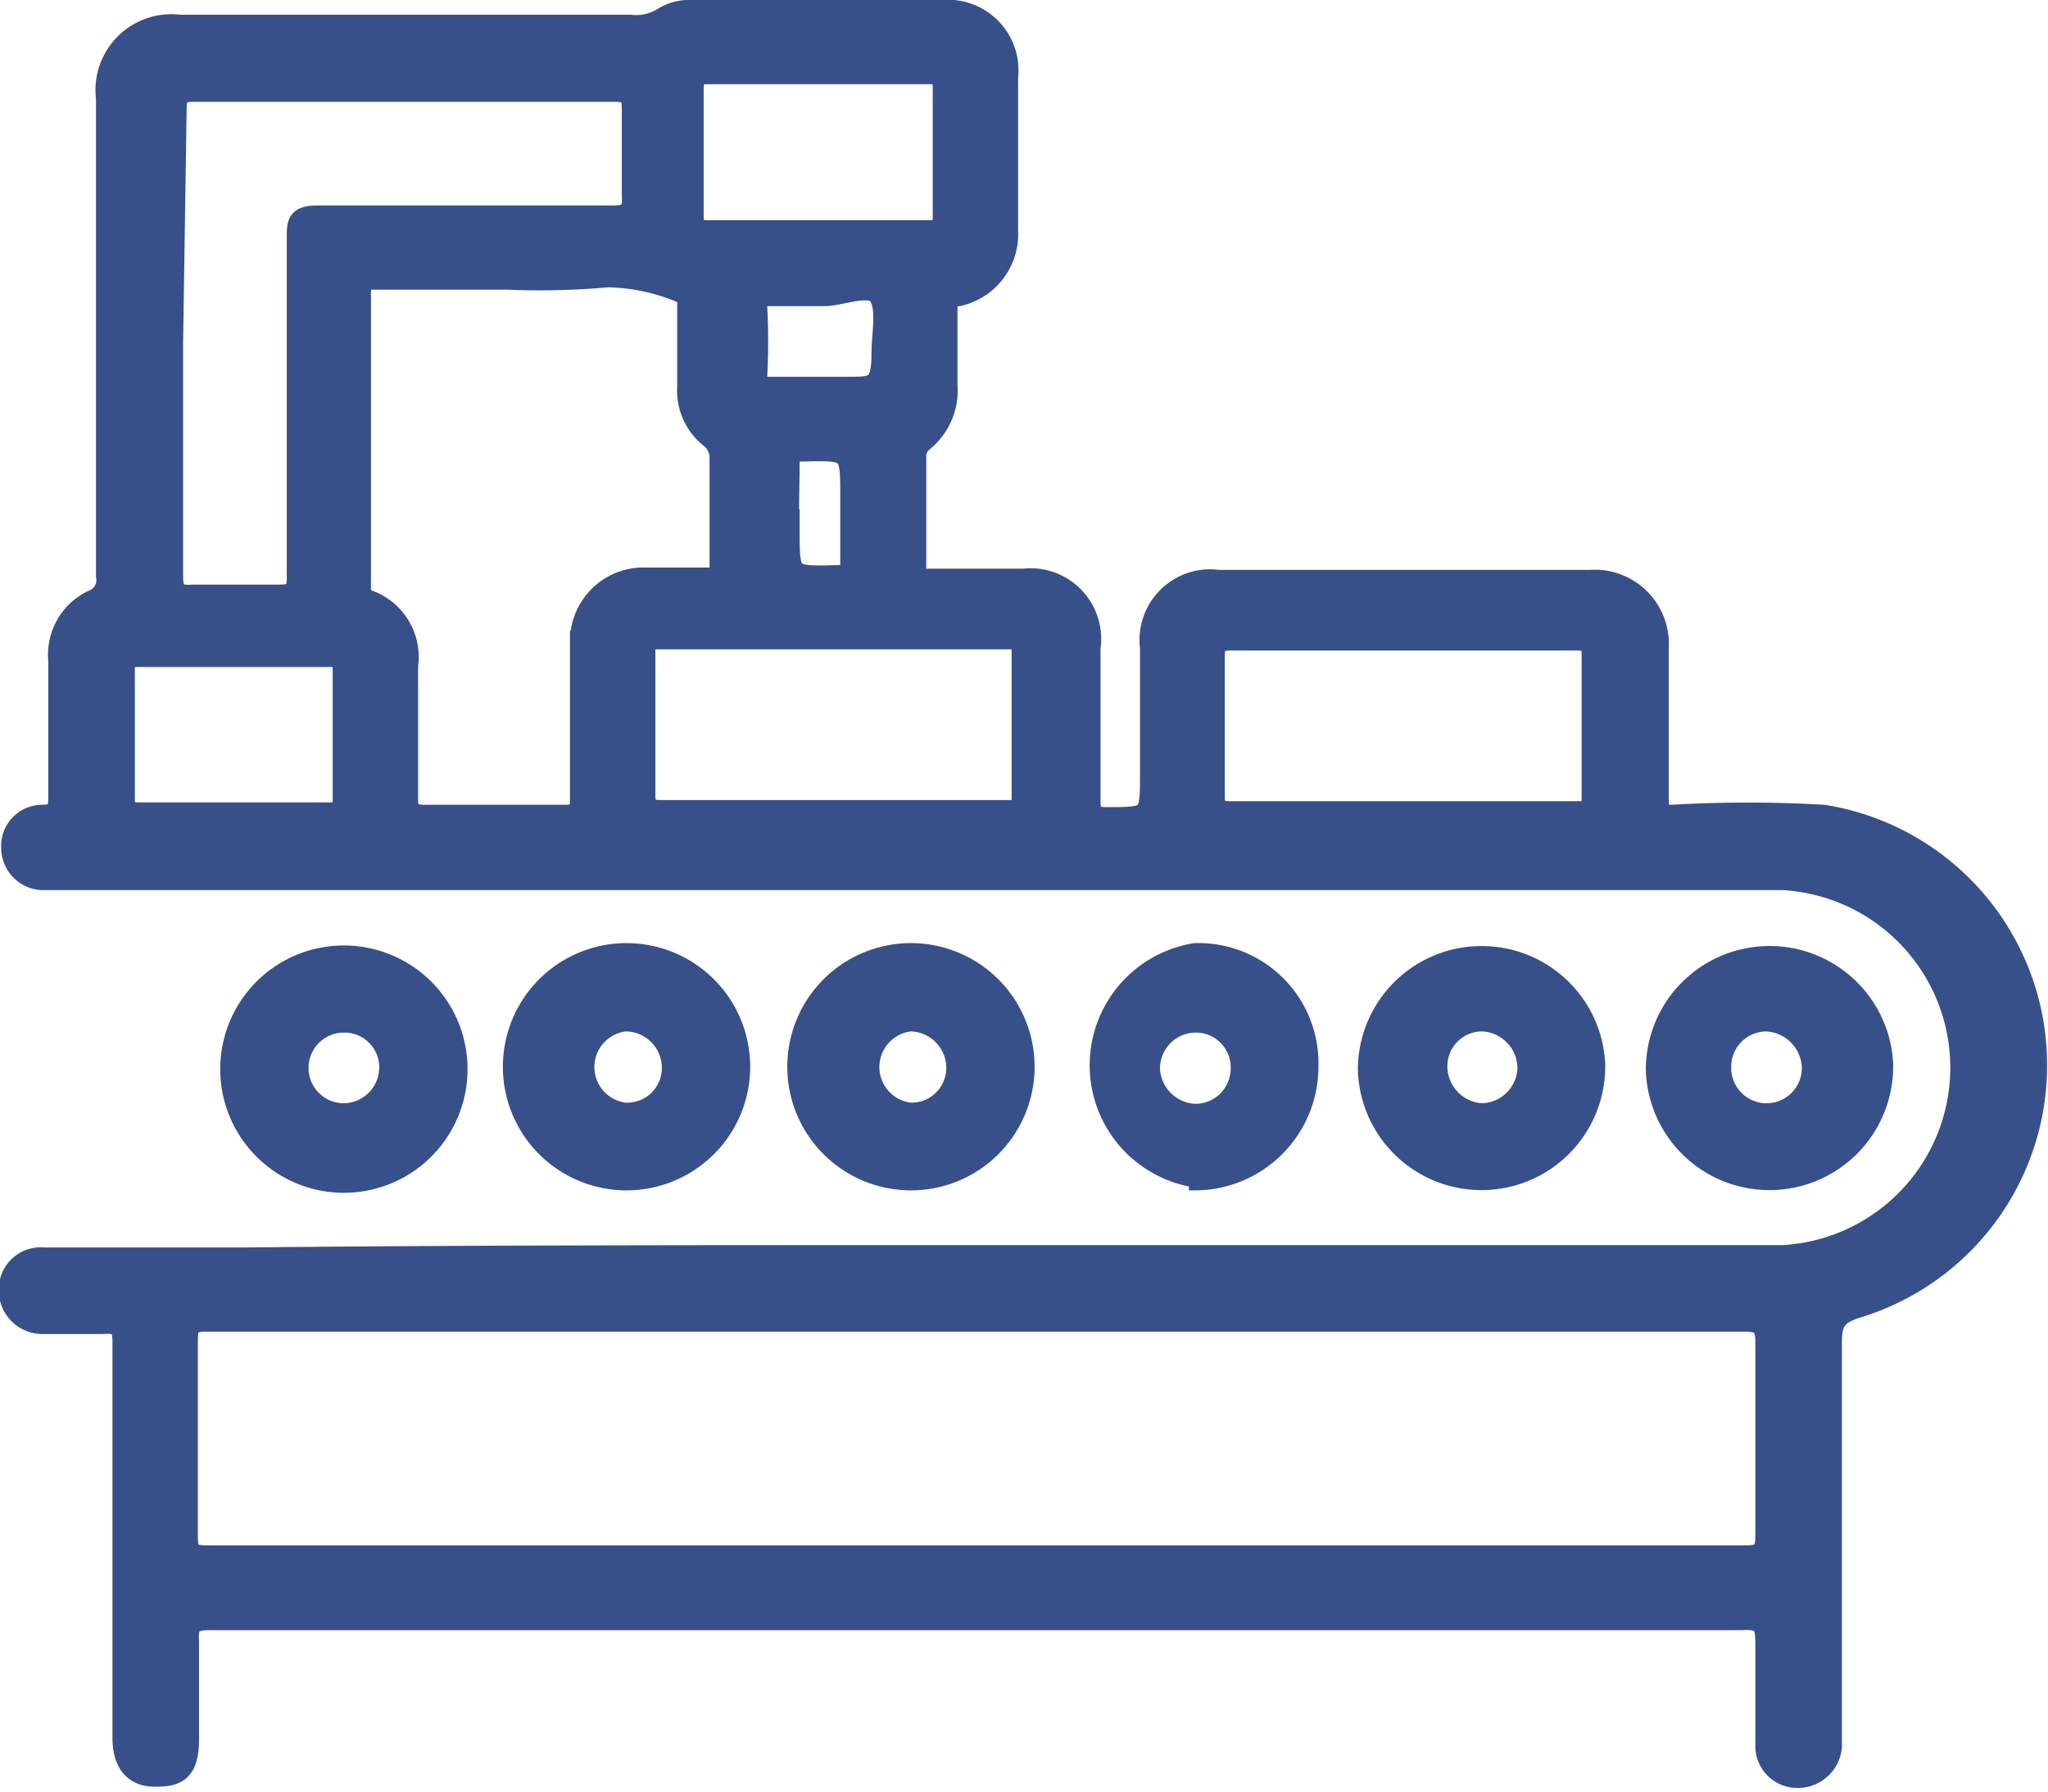 <svg id="Layer_1" data-name="Layer 1" xmlns="http://www.w3.org/2000/svg" xmlns:xlink="http://www.w3.org/1999/xlink" viewBox="0 0 34.78 30.44"><defs><style>.cls-1{fill:#fff;}.cls-2,.cls-5{fill:#37508a;}.cls-3{mask:url(#mask);}.cls-4{fill:none;stroke-width:0.4px;}.cls-4,.cls-5{stroke:#37508a;}.cls-5{stroke-width:0.2px;}</style><mask id="mask" x="-0.8" y="-0.8" width="36" height="32" maskUnits="userSpaceOnUse"><g id="path-1-outside-1_3774_686" data-name="path-1-outside-1 3774 686"><rect class="cls-1" x="-0.8" y="-0.8" width="36" height="32"/><path d="M15.66,21.35H30.28a3.22,3.22,0,0,0,0-6.43H.71a.52.52,0,0,1-.49-.52.5.5,0,0,1,.49-.53c.29,0,.31-.11.31-.35,0-.76,0-1.54,0-2.3a1,1,0,0,1,.56-1,.39.39,0,0,0,.25-.44V1.67A1.09,1.09,0,0,1,3.05.45H10.7a.89.89,0,0,0,.56-.12A.83.83,0,0,1,11.77.2H16a1,1,0,0,1,1.09,1.11V3.92A1.05,1.05,0,0,1,16.28,5c-.2,0-.22.11-.22.29V6.54a1.09,1.09,0,0,1-.4.94.34.34,0,0,0-.13.29V9.64c0,.18.06.24.24.22.54,0,1.07,0,1.61,0A1,1,0,0,1,18.49,11c0,.87,0,1.75,0,2.62,0,.23.07.29.29.29.78,0,.78,0,.78-.78V11a1,1,0,0,1,1.13-1.12H27A1.06,1.06,0,0,1,28.14,11v2.61c0,.2.05.26.25.26a22.22,22.22,0,0,1,2.58,0,4.28,4.28,0,0,1,.56,8.32c-.34.11-.45.23-.45.6,0,2.19,0,4.37,0,6.57v.31a.55.55,0,0,1-.57.5.51.51,0,0,1-.5-.52q0-.87,0-1.74c0-.33-.06-.44-.42-.42-3.91,0-7.81,0-11.7,0H3.56c-.31,0-.4.09-.38.38,0,.56,0,1.12,0,1.67s-.2.61-.55.61-.52-.23-.52-.63V22.8c0-.29-.08-.36-.37-.34h-1a.54.54,0,0,1-.56-.55.51.51,0,0,1,.56-.52H4.12C8,21.35,11.81,21.35,15.66,21.35Zm.91,5.1H29.64c.29,0,.37-.07.37-.36,0-1.09,0-2.2,0-3.29,0-.29-.08-.38-.38-.38-4.24,0-8.45,0-12.68,0H3.51c-.29,0-.35.07-.35.35,0,1.1,0,2.21,0,3.32,0,.29.06.36.36.36Zm-8-21.73H6.36c-.18,0-.26,0-.26.24v5a.23.23,0,0,0,.15.26,1,1,0,0,1,.65,1.09c0,.76,0,1.52,0,2.26,0,.24.08.3.31.3.8,0,1.58,0,2.38,0,.22,0,.29-.06.29-.28,0-.89,0-1.78,0-2.68a1.05,1.05,0,0,1,1-1.07c.37,0,.75,0,1.11,0,.18,0,.26,0,.26-.24,0-.62,0-1.24,0-1.83a.46.46,0,0,0-.17-.35,1,1,0,0,1-.38-.85V5.17c0-.07.06-.18-.09-.21a3.42,3.42,0,0,0-1.29-.28A12.78,12.78,0,0,1,8.61,4.72ZM2.91,5.79c0,1.33,0,2.63,0,4,0,.29.09.36.36.34H4.74c.27,0,.33-.07.33-.32,0-1.93,0-3.85,0-5.76,0-.27,0-.36.34-.36,1.66,0,3.31,0,5,0,.29,0,.37-.09.35-.37q0-.73,0-1.47c0-.27-.07-.32-.33-.32q-3.57,0-7.14,0c-.23,0-.32.05-.32.31Zm11.26,8h2.94c.18,0,.29,0,.27-.23q0-1.23,0-2.49c0-.2-.07-.24-.25-.24H11.19c-.2,0-.27.06-.26.26,0,.8,0,1.61,0,2.41,0,.26.1.29.31.29Zm9.66-2.94H20.91c-.24,0-.31.06-.31.29,0,.8,0,1.58,0,2.38,0,.24.07.29.31.29,2,0,3.9,0,5.86,0,.22,0,.29,0,.29-.27,0-.8,0-1.62,0-2.42,0-.23-.07-.27-.29-.27ZM13.9,1.23H12.06c-.22,0-.31,0-.31.3,0,.7,0,1.43,0,2.14,0,.2.06.27.26.27,1.25,0,2.52,0,3.77,0,.22,0,.26-.07.26-.27,0-.73,0-1.45,0-2.18,0-.18-.06-.26-.24-.26ZM4,13.83H5.59c.22,0,.26-.05.26-.27,0-.72,0-1.45,0-2.18,0-.18,0-.25-.24-.25-1.09,0-2.18,0-3.28,0-.2,0-.24,0-.24.25,0,.73,0,1.46,0,2.18,0,.24.09.27.29.27ZM14,5h-.93c-.16,0-.24,0-.24.22a11.22,11.22,0,0,1,0,1.16c0,.18.06.22.24.22.45,0,.89,0,1.34,0S15,6.59,15,6c0-.33.1-.78-.06-1S14.28,5,14,5Zm-.62,3.74V9c0,.82,0,.82.83.8.19,0,.26-.05.26-.24,0-.36,0-.72,0-1.1,0-.84,0-.84-.85-.82-.17,0-.24,0-.24.22S13.37,8.46,13.37,8.73Z"/></g></mask></defs><path class="cls-2" d="M15.66,21.35H30.28a3.22,3.22,0,0,0,0-6.43H.71a.52.52,0,0,1-.49-.52.5.5,0,0,1,.49-.53c.29,0,.31-.11.31-.35,0-.76,0-1.54,0-2.3a1,1,0,0,1,.56-1,.39.39,0,0,0,.25-.44V1.67A1.09,1.09,0,0,1,3.05.45H10.7a.89.89,0,0,0,.56-.12A.83.83,0,0,1,11.77.2H16a1,1,0,0,1,1.09,1.11V3.92A1.05,1.05,0,0,1,16.28,5c-.2,0-.22.11-.22.29V6.54a1.09,1.09,0,0,1-.4.94.34.34,0,0,0-.13.29V9.64c0,.18.06.24.24.22.54,0,1.07,0,1.61,0A1,1,0,0,1,18.49,11c0,.87,0,1.75,0,2.62,0,.23.07.29.29.29.78,0,.78,0,.78-.78V11a1,1,0,0,1,1.13-1.12H27A1.06,1.06,0,0,1,28.14,11v2.61c0,.2.05.26.25.26a22.22,22.22,0,0,1,2.58,0,4.28,4.28,0,0,1,.56,8.32c-.34.11-.45.23-.45.6,0,2.19,0,4.37,0,6.57v.31a.55.55,0,0,1-.57.5.51.51,0,0,1-.5-.52q0-.87,0-1.74c0-.33-.06-.44-.42-.42-3.91,0-7.81,0-11.7,0H3.56c-.31,0-.4.09-.38.38,0,.56,0,1.12,0,1.67s-.2.61-.55.61-.52-.23-.52-.63V22.8c0-.29-.08-.36-.37-.34h-1a.54.54,0,0,1-.56-.55.51.51,0,0,1,.56-.52H4.12C8,21.35,11.81,21.35,15.66,21.35Zm.91,5.1H29.64c.29,0,.37-.07.37-.36,0-1.09,0-2.2,0-3.29,0-.29-.08-.38-.38-.38-4.24,0-8.45,0-12.68,0H3.51c-.29,0-.35.07-.35.35,0,1.1,0,2.21,0,3.32,0,.29.06.36.36.36Zm-8-21.73H6.36c-.18,0-.26,0-.26.24v5a.23.23,0,0,0,.15.26,1,1,0,0,1,.65,1.09c0,.76,0,1.52,0,2.26,0,.24.08.3.31.3.8,0,1.58,0,2.38,0,.22,0,.29-.06.29-.28,0-.89,0-1.78,0-2.68a1.05,1.05,0,0,1,1-1.07c.37,0,.75,0,1.11,0,.18,0,.26,0,.26-.24,0-.62,0-1.24,0-1.83a.46.46,0,0,0-.17-.35,1,1,0,0,1-.38-.85V5.17c0-.07.06-.18-.09-.21a3.42,3.42,0,0,0-1.29-.28A12.78,12.78,0,0,1,8.61,4.72ZM2.91,5.79c0,1.33,0,2.63,0,4,0,.29.09.36.36.34H4.74c.27,0,.33-.07.33-.32,0-1.93,0-3.85,0-5.76,0-.27,0-.36.34-.36,1.66,0,3.31,0,5,0,.29,0,.37-.09.35-.37q0-.73,0-1.47c0-.27-.07-.32-.33-.32q-3.57,0-7.14,0c-.23,0-.32.05-.32.31Zm11.26,8h2.94c.18,0,.29,0,.27-.23q0-1.23,0-2.49c0-.2-.07-.24-.25-.24H11.19c-.2,0-.27.06-.26.26,0,.8,0,1.61,0,2.41,0,.26.1.29.31.29Zm9.66-2.94H20.91c-.24,0-.31.06-.31.29,0,.8,0,1.58,0,2.38,0,.24.07.29.31.29,2,0,3.9,0,5.86,0,.22,0,.29,0,.29-.27,0-.8,0-1.62,0-2.42,0-.23-.07-.27-.29-.27ZM13.9,1.23H12.06c-.22,0-.31,0-.31.3,0,.7,0,1.43,0,2.14,0,.2.06.27.26.27,1.25,0,2.52,0,3.77,0,.22,0,.26-.07.26-.27,0-.73,0-1.45,0-2.18,0-.18-.06-.26-.24-.26ZM4,13.83H5.59c.22,0,.26-.05.26-.27,0-.72,0-1.45,0-2.18,0-.18,0-.25-.24-.25-1.09,0-2.18,0-3.28,0-.2,0-.24,0-.24.25,0,.73,0,1.46,0,2.18,0,.24.09.27.29.27ZM14,5h-.93c-.16,0-.24,0-.24.22a11.22,11.22,0,0,1,0,1.16c0,.18.06.22.24.22.45,0,.89,0,1.34,0S15,6.59,15,6c0-.33.1-.78-.06-1S14.28,5,14,5Zm-.62,3.74V9c0,.82,0,.82.83.8.19,0,.26-.05.26-.24,0-.36,0-.72,0-1.1,0-.84,0-.84-.85-.82-.17,0-.24,0-.24.22S13.37,8.46,13.37,8.73Z"/><g class="cls-3"><path class="cls-4" d="M15.66,21.35H30.28a3.22,3.22,0,0,0,0-6.43H.71a.52.52,0,0,1-.49-.52.5.5,0,0,1,.49-.53c.29,0,.31-.11.31-.35,0-.76,0-1.54,0-2.3a1,1,0,0,1,.56-1,.39.39,0,0,0,.25-.44V1.67A1.09,1.09,0,0,1,3.05.45H10.7a.89.89,0,0,0,.56-.12A.83.83,0,0,1,11.77.2H16a1,1,0,0,1,1.09,1.11V3.92A1.05,1.05,0,0,1,16.28,5c-.2,0-.22.11-.22.29V6.54a1.09,1.09,0,0,1-.4.94.34.34,0,0,0-.13.29V9.64c0,.18.06.24.24.22.54,0,1.07,0,1.61,0A1,1,0,0,1,18.49,11c0,.87,0,1.75,0,2.62,0,.23.07.29.29.29.78,0,.78,0,.78-.78V11a1,1,0,0,1,1.13-1.12H27A1.06,1.06,0,0,1,28.14,11v2.61c0,.2.05.26.25.26a22.22,22.22,0,0,1,2.58,0,4.28,4.28,0,0,1,.56,8.32c-.34.11-.45.23-.45.6,0,2.19,0,4.37,0,6.57v.31a.55.55,0,0,1-.57.5.51.51,0,0,1-.5-.52q0-.87,0-1.74c0-.33-.06-.44-.42-.42-3.91,0-7.81,0-11.7,0H3.56c-.31,0-.4.09-.38.38,0,.56,0,1.12,0,1.67s-.2.61-.55.61-.52-.23-.52-.63V22.8c0-.29-.08-.36-.37-.34h-1a.54.54,0,0,1-.56-.55.51.51,0,0,1,.56-.52H4.12C8,21.35,11.81,21.35,15.66,21.35Zm.91,5.1H29.64c.29,0,.37-.07.37-.36,0-1.09,0-2.2,0-3.29,0-.29-.08-.38-.38-.38-4.24,0-8.45,0-12.68,0H3.51c-.29,0-.35.07-.35.35,0,1.1,0,2.21,0,3.32,0,.29.06.36.36.36Zm-8-21.73H6.36c-.18,0-.26,0-.26.24v5a.23.23,0,0,0,.15.26,1,1,0,0,1,.65,1.09c0,.76,0,1.52,0,2.26,0,.24.08.3.31.3.8,0,1.58,0,2.38,0,.22,0,.29-.06.29-.28,0-.89,0-1.78,0-2.68a1.05,1.05,0,0,1,1-1.07c.37,0,.75,0,1.11,0,.18,0,.26,0,.26-.24,0-.62,0-1.24,0-1.83a.46.46,0,0,0-.17-.35,1,1,0,0,1-.38-.85V5.17c0-.07.06-.18-.09-.21a3.42,3.42,0,0,0-1.29-.28A12.78,12.78,0,0,1,8.61,4.72ZM2.91,5.79c0,1.33,0,2.63,0,4,0,.29.09.36.36.34H4.74c.27,0,.33-.07.33-.32,0-1.93,0-3.85,0-5.76,0-.27,0-.36.34-.36,1.66,0,3.31,0,5,0,.29,0,.37-.09.35-.37q0-.73,0-1.47c0-.27-.07-.32-.33-.32q-3.57,0-7.14,0c-.23,0-.32.05-.32.31Zm11.26,8h2.94c.18,0,.29,0,.27-.23q0-1.23,0-2.49c0-.2-.07-.24-.25-.24H11.19c-.2,0-.27.06-.26.26,0,.8,0,1.61,0,2.41,0,.26.1.29.31.29Zm9.66-2.94H20.91c-.24,0-.31.06-.31.29,0,.8,0,1.58,0,2.38,0,.24.07.29.31.29,2,0,3.9,0,5.86,0,.22,0,.29,0,.29-.27,0-.8,0-1.62,0-2.42,0-.23-.07-.27-.29-.27ZM13.9,1.23H12.06c-.22,0-.31,0-.31.3,0,.7,0,1.43,0,2.14,0,.2.06.27.26.27,1.25,0,2.52,0,3.77,0,.22,0,.26-.07.26-.27,0-.73,0-1.45,0-2.18,0-.18-.06-.26-.24-.26ZM4,13.83H5.59c.22,0,.26-.05.26-.27,0-.72,0-1.45,0-2.18,0-.18,0-.25-.24-.25-1.09,0-2.18,0-3.28,0-.2,0-.24,0-.24.25,0,.73,0,1.46,0,2.18,0,.24.09.27.29.27ZM14,5h-.93c-.16,0-.24,0-.24.22a11.22,11.22,0,0,1,0,1.16c0,.18.06.22.24.22.45,0,.89,0,1.34,0S15,6.59,15,6c0-.33.1-.78-.06-1S14.28,5,14,5Zm-.62,3.74V9c0,.82,0,.82.83.8.19,0,.26-.05.26-.24,0-.36,0-.72,0-1.1,0-.84,0-.84-.85-.82-.17,0-.24,0-.24.22S13.37,8.46,13.37,8.73Z"/></g><path class="cls-5" d="M7.84,18.16h0a2,2,0,0,0-4,0h0a2,2,0,0,0,1.93,2h0A2,2,0,0,0,7.84,18.16Zm-2-.72h0a.69.69,0,0,1,.7.7.71.71,0,0,1-.72.7.7.7,0,0,1-.68-.72A.7.7,0,0,1,5.85,17.44Z"/><path class="cls-5" d="M20.29,20.12h0a2,2,0,0,0,2-2,1.94,1.94,0,0,0-2-2,2,2,0,0,0,0,3.95Zm0-2.68h0a.69.69,0,0,1,.71.7.7.7,0,0,1-.7.71.73.73,0,0,1-.7-.68A.71.71,0,0,1,20.33,17.44Z"/><path class="cls-5" d="M10.64,20.12h0a2,2,0,0,0,2-2,2,2,0,1,0-2,2Zm0-2.7a.72.72,0,0,1,.7.72.69.69,0,0,1-.72.69.71.71,0,0,1,0-1.41Z"/><path class="cls-5" d="M15.47,20.12h0a2,2,0,0,0,2-2,2,2,0,1,0-2,2Zm0-2.7a.72.72,0,0,1,.7.72.69.69,0,0,1-.71.69.71.71,0,0,1,0-1.41Z"/><path class="cls-5" d="M25.16,16.17a2,2,0,0,0-2,2h0a2,2,0,1,0,4-.11h0A2,2,0,0,0,25.16,16.17Zm0,0h0v0Zm-.68,1.93a.69.69,0,0,1,.69-.68.73.73,0,0,1,.7.72.72.72,0,0,1-.71.7A.73.73,0,0,1,24.48,18.1Z"/><path class="cls-5" d="M30,16.17a2,2,0,0,0-1.95,2h0a2,2,0,1,0,4-.11h0A2,2,0,0,0,30,16.17Zm0,0h0v0ZM29.3,18.1a.7.7,0,0,1,.7-.68.74.74,0,0,1,.7.72.7.7,0,1,1-1.4,0Z"/></svg>